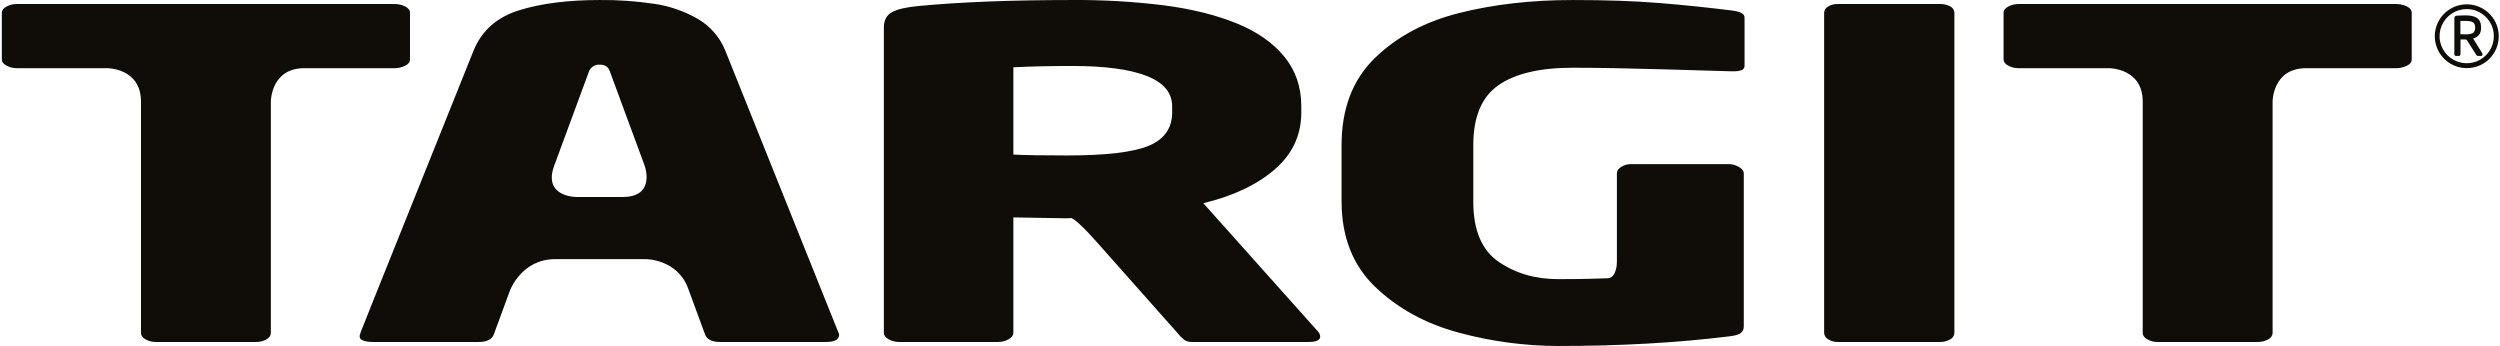 <svg width="1120" height="155" viewBox="0 0 1120 155" fill="none" xmlns="http://www.w3.org/2000/svg">
<path d="M1080.45 5.678C1080.45 4.553 1079.74 3.618 1078.3 2.89C1076.74 2.138 1075.03 1.764 1073.31 1.8H904.413C902.762 1.767 901.131 2.161 899.676 2.941C898.291 3.706 897.602 4.614 897.602 5.678V26.665C897.602 27.725 898.293 28.639 899.676 29.405C901.132 30.183 902.762 30.577 904.413 30.549H944.958C944.958 30.549 959.937 30.549 959.937 45.491V149.127C959.937 150.252 960.599 151.219 961.93 152.008C963.397 152.843 965.067 153.257 966.755 153.204H1011.31C1012.98 153.255 1014.65 152.861 1016.12 152.065C1017.46 151.299 1018.12 150.32 1018.12 149.127V45.491C1018.12 45.491 1018.12 30.549 1033.1 30.549H1073.31C1075.03 30.583 1076.74 30.207 1078.3 29.451C1079.74 28.723 1080.45 27.798 1080.45 26.665V5.678ZM875.565 5.678C875.546 5.091 875.365 4.52 875.042 4.029C874.72 3.537 874.268 3.143 873.736 2.89C872.313 2.113 870.704 1.736 869.082 1.8H823.371C821.82 1.737 820.284 2.134 818.959 2.941C818.454 3.206 818.028 3.598 817.721 4.078C817.415 4.558 817.239 5.109 817.212 5.678V149.127C817.239 149.725 817.422 150.305 817.744 150.811C818.065 151.316 818.514 151.729 819.044 152.008C820.335 152.828 821.842 153.244 823.371 153.204H869.082C870.682 153.25 872.264 152.856 873.654 152.065C874.211 151.795 874.684 151.379 875.021 150.862C875.357 150.344 875.546 149.744 875.565 149.127V5.678ZM781.557 7.766C781.557 6.176 779.616 5.149 775.735 4.684C765.093 3.357 754.287 2.245 743.319 1.348C732.352 0.453 719.442 0.006 704.59 0.007C686.081 0.007 669.127 1.947 653.726 5.827C638.316 9.704 625.682 16.468 615.822 26.119C605.954 35.773 601.022 48.722 601.027 64.968V90.235C601.027 106.152 606.068 118.935 616.15 128.586C626.237 138.233 638.705 145.047 653.556 149.029C668.078 152.964 683.057 154.972 698.106 155C725.916 155 751.349 153.572 774.405 150.717C776.951 150.455 778.725 149.988 779.722 149.33C780.235 148.958 780.643 148.46 780.905 147.883C781.167 147.307 781.274 146.672 781.216 146.042V77.602C781.216 76.608 780.497 75.679 779.059 74.816C777.657 73.966 776.046 73.518 774.405 73.523H730.85C729.237 73.479 727.646 73.911 726.278 74.765C725.002 75.597 724.365 76.543 724.367 77.602V117.489C724.367 117.489 724.367 124.459 720.327 124.658C716.28 124.852 707.524 125.055 698.106 125.055C687.801 125.055 678.879 122.451 671.34 117.245C663.806 112.038 660.039 103.1 660.039 90.433V64.968C660.039 52.365 663.779 43.445 671.258 38.208C678.738 32.966 689.849 30.346 704.59 30.346C715.229 30.346 729.274 30.596 746.725 31.095C764.182 31.593 773.741 31.875 775.401 31.939H776.398C777.724 32.006 779.051 31.821 780.308 31.395C780.706 31.229 781.04 30.942 781.265 30.575C781.489 30.209 781.591 29.78 781.557 29.352V7.766ZM514.741 65.267C507.815 68.184 495.597 69.643 478.086 69.644C466.893 69.644 458.859 69.511 453.983 69.244V30.147C461.964 29.75 470.774 29.553 480.413 29.554C495.043 29.554 506.153 31.046 513.744 34.03C521.333 37.01 525.128 41.553 525.131 47.66V50.34C525.131 57.376 521.667 62.352 514.741 65.267ZM590.462 148.528L539.094 91.03C552.393 87.844 563.032 82.82 571.011 75.959C578.99 69.095 582.981 60.555 582.983 50.34V47.66C582.983 38.972 580.433 31.527 575.332 25.324C570.234 19.12 563.114 14.161 553.973 10.449C544.828 6.741 534.134 4.072 521.889 2.441C508.132 0.726 494.277 -0.087 480.413 0.007C453.152 0.007 430.157 0.903 411.428 2.695C405.885 3.224 401.924 4.151 399.543 5.475C397.156 6.804 395.965 9.125 395.969 12.438V149.127C395.969 150.252 396.689 151.219 398.132 152.008C399.553 152.804 401.158 153.216 402.787 153.204H447.17C448.8 153.214 450.403 152.802 451.825 152.008C453.263 151.219 453.983 150.252 453.983 149.127V97.397C456.087 97.397 460.021 97.464 465.786 97.599C471.548 97.728 475.648 97.794 478.086 97.798L479.917 97.692C479.917 97.692 481.744 97.599 491.672 108.789L527.458 149.127C528.369 150.278 529.4 151.33 530.534 152.263C531.647 152.969 532.957 153.299 534.272 153.204H586.306C589.739 153.204 591.457 152.375 591.459 150.717C591.388 149.895 591.036 149.122 590.462 148.528ZM258.092 88.244C258.092 88.244 243.109 88.244 248.289 74.223L263.89 31.939C264.276 30.998 264.95 30.203 265.816 29.667C266.682 29.132 267.695 28.883 268.712 28.956C271.039 28.956 272.535 29.95 273.199 31.939L288.803 74.223C288.803 74.223 293.978 88.244 278.994 88.244H258.092ZM375.847 149.423L375.594 148.928L324.898 22.588C322.486 16.646 318.157 11.675 312.595 8.462C306.669 5.05 300.158 2.772 293.394 1.744C285.226 0.513 276.972 -0.067 268.712 0.007C254.414 0.007 242.335 1.548 232.473 4.63C222.61 7.716 215.85 13.702 212.194 22.588L167.06 135.057L161.493 149.064L161.409 149.524L161.213 149.856C161.148 150.239 161.131 150.629 161.162 151.016C161.162 152.114 163.096 153.204 166.978 153.204H214.521C218.286 153.204 220.557 151.978 221.334 149.524L228.472 130.129C228.472 130.129 233.637 116.102 248.62 116.102H289.477C289.477 116.102 303.454 116.102 308.269 129.185L315.753 149.524C316.53 151.981 318.802 153.208 322.571 153.204H370.113C373.987 153.204 375.927 152.111 375.93 149.925L375.847 149.423ZM183.677 5.678C183.677 4.553 182.954 3.618 181.518 2.89C179.965 2.138 178.255 1.764 176.529 1.8H7.641C5.99 1.767 4.358 2.16 2.904 2.941C1.516 3.706 0.823 4.614 0.823 5.678V26.665C0.823 27.725 1.517 28.639 2.904 29.405C4.359 30.184 5.99 30.577 7.641 30.549H48.176C48.176 30.549 63.159 30.549 63.159 45.491V149.127C63.159 150.252 63.828 151.219 65.155 152.008C66.621 152.843 68.29 153.257 69.977 153.204H114.524C116.204 153.256 117.868 152.863 119.346 152.065C120.676 151.299 121.342 150.32 121.342 149.127V45.491C121.342 45.491 121.342 30.549 136.324 30.549H176.529C178.256 30.584 179.966 30.207 181.518 29.451C182.954 28.723 183.677 27.798 183.677 26.665V5.678Z" fill="#100C08"/>
<path d="M1105.04 30.517C1102.21 30.502 1099.45 29.652 1097.1 28.072C1094.75 26.492 1092.93 24.255 1091.86 21.642C1090.79 19.029 1090.51 16.157 1091.08 13.39C1091.64 10.623 1093.01 8.085 1095.02 6.095C1097.03 4.105 1099.58 2.753 1102.36 2.211C1105.14 1.668 1108.01 1.959 1110.63 3.046C1113.24 4.133 1115.47 5.967 1117.04 8.318C1118.61 10.669 1119.44 13.431 1119.44 16.254C1119.44 18.136 1119.07 20 1118.35 21.739C1117.62 23.477 1116.56 25.055 1115.22 26.381C1113.88 27.708 1112.29 28.756 1110.55 29.466C1108.8 30.176 1106.93 30.533 1105.04 30.517ZM1105.04 4.07C1102.64 4.08 1100.29 4.798 1098.3 6.135C1096.31 7.471 1094.76 9.366 1093.84 11.581C1092.93 13.795 1092.69 16.23 1093.16 18.578C1093.63 20.927 1094.79 23.084 1096.49 24.777C1098.19 26.471 1100.35 27.626 1102.7 28.096C1105.06 28.566 1107.5 28.33 1109.72 27.419C1111.94 26.507 1113.84 24.961 1115.18 22.974C1116.52 20.987 1117.24 18.649 1117.25 16.254C1117.26 14.652 1116.95 13.066 1116.34 11.585C1115.72 10.104 1114.83 8.758 1113.69 7.626C1112.55 6.493 1111.21 5.596 1109.72 4.985C1108.24 4.375 1106.65 4.064 1105.04 4.07ZM1111.53 25.064H1110.04C1109.91 25.054 1109.78 25.01 1109.66 24.936C1109.55 24.862 1109.46 24.76 1109.4 24.64L1105.08 17.837L1104.45 17.677H1102.31V24.268C1102.31 24.47 1102.23 24.663 1102.1 24.811C1101.96 24.958 1101.77 25.048 1101.57 25.064H1100.24C1100.04 25.047 1099.86 24.954 1099.73 24.806C1099.6 24.657 1099.54 24.464 1099.55 24.268V8.221C1099.55 7.528 1099.87 7.103 1100.49 7.046C1101.3 6.946 1103.38 6.89 1104.55 6.89C1108.97 6.89 1111.53 8.221 1111.53 12.257V12.47C1111.53 15.18 1110.2 16.613 1107.96 17.252L1112.07 23.893C1112.13 24.046 1112.17 24.209 1112.17 24.375C1112.17 24.744 1112.01 25.064 1111.53 25.064ZM1108.87 12.257C1108.87 10.131 1107.63 9.386 1104.71 9.386H1102.26V15.337C1102.85 15.337 1104.28 15.39 1104.71 15.39C1107.7 15.39 1108.87 14.595 1108.87 12.47V12.257Z" fill="#100C08"/>
</svg>
